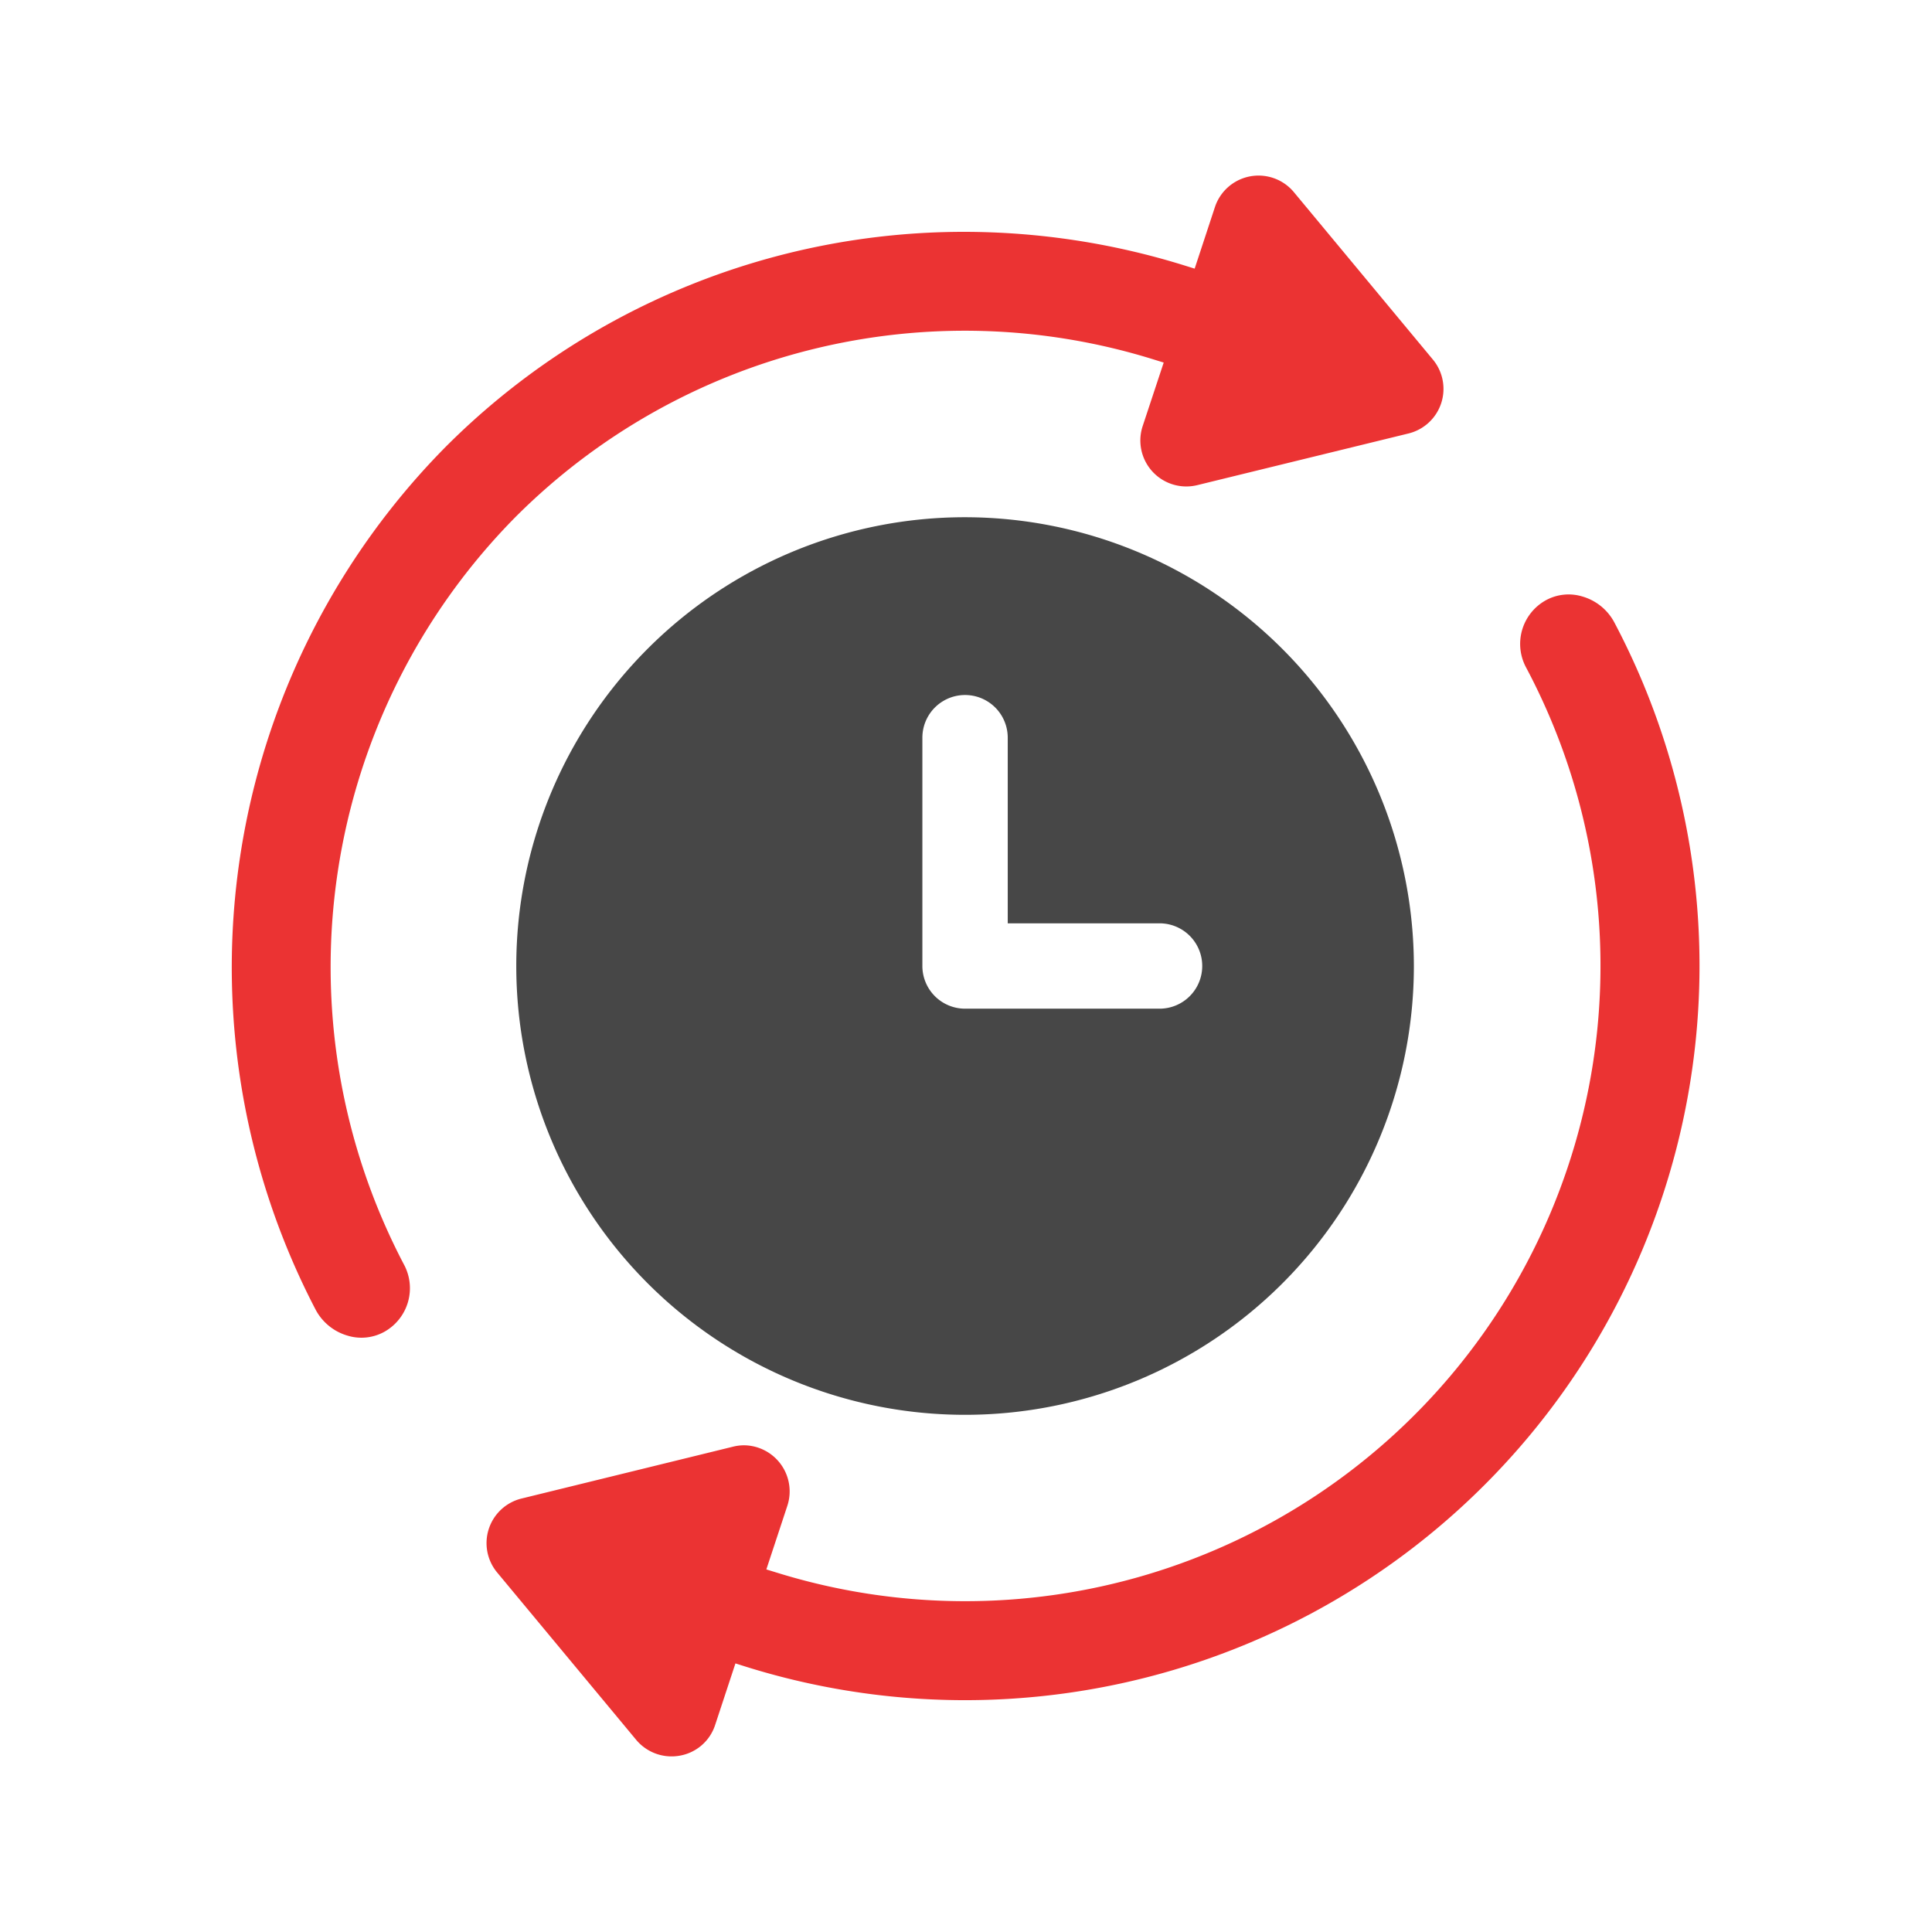 <svg xmlns="http://www.w3.org/2000/svg" width="88" height="88" viewBox="0 0 88 88">
  <g id="icn" transform="translate(-106 -108.001)">
    <path id="box" d="M0,0H88V88H0Z" transform="translate(106 108.001)" fill="#fff"/>
    <g id="icn-inner" transform="translate(116.556 115.999)">
      <path id="Path_111416" data-name="Path 111416" d="M28.963,10.233A20.442,20.442,0,1,0,49.407,30.674,20.466,20.466,0,0,0,28.963,10.233m8.86,22.385h-8.86a1.945,1.945,0,0,1-1.943-1.943v-10.4a1.944,1.944,0,0,1,3.888,0v8.455h6.915a1.944,1.944,0,0,1,0,3.888" transform="translate(4.437 5.328)" fill="#474747"/>
      <path id="Path_111417" data-name="Path 111417" d="M12.93,15.545A28.923,28.923,0,0,1,41.949,8.362l.5.154-.96,2.9A2.094,2.094,0,0,0,43.976,14.1L53.6,11.746A2.091,2.091,0,0,0,54.71,8.379L48.381.757a2.093,2.093,0,0,0-3.6.681l-.922,2.8-.479-.149a33.8,33.8,0,0,0-10.02-1.527,33.351,33.351,0,0,0-23.623,9.8,33.725,33.725,0,0,0-5.908,39.31,2.4,2.4,0,0,0,1.445,1.166,2.154,2.154,0,0,0,1.682-.178A2.274,2.274,0,0,0,7.844,49.6,29.16,29.16,0,0,1,12.93,15.545" fill="#eb3333"/>
      <path id="Path_111418" data-name="Path 111418" d="M58.994,13.806A2.4,2.4,0,0,0,57.55,12.64a2.155,2.155,0,0,0-1.682.178,2.271,2.271,0,0,0-.885,3.057A28.94,28.94,0,0,1,20.876,57.108l-.5-.154.957-2.9A2.1,2.1,0,0,0,19.36,51.3a2.109,2.109,0,0,0-.509.065L9.226,53.725a2.091,2.091,0,0,0-1.11,3.37l6.329,7.619a2.1,2.1,0,0,0,2,.721,2.069,2.069,0,0,0,1.6-1.4l.923-2.8.479.151A33.453,33.453,0,0,0,58.994,13.806" transform="translate(3.974 6.533)" fill="#eb3333"/>
    </g>
  </g>
</svg>
